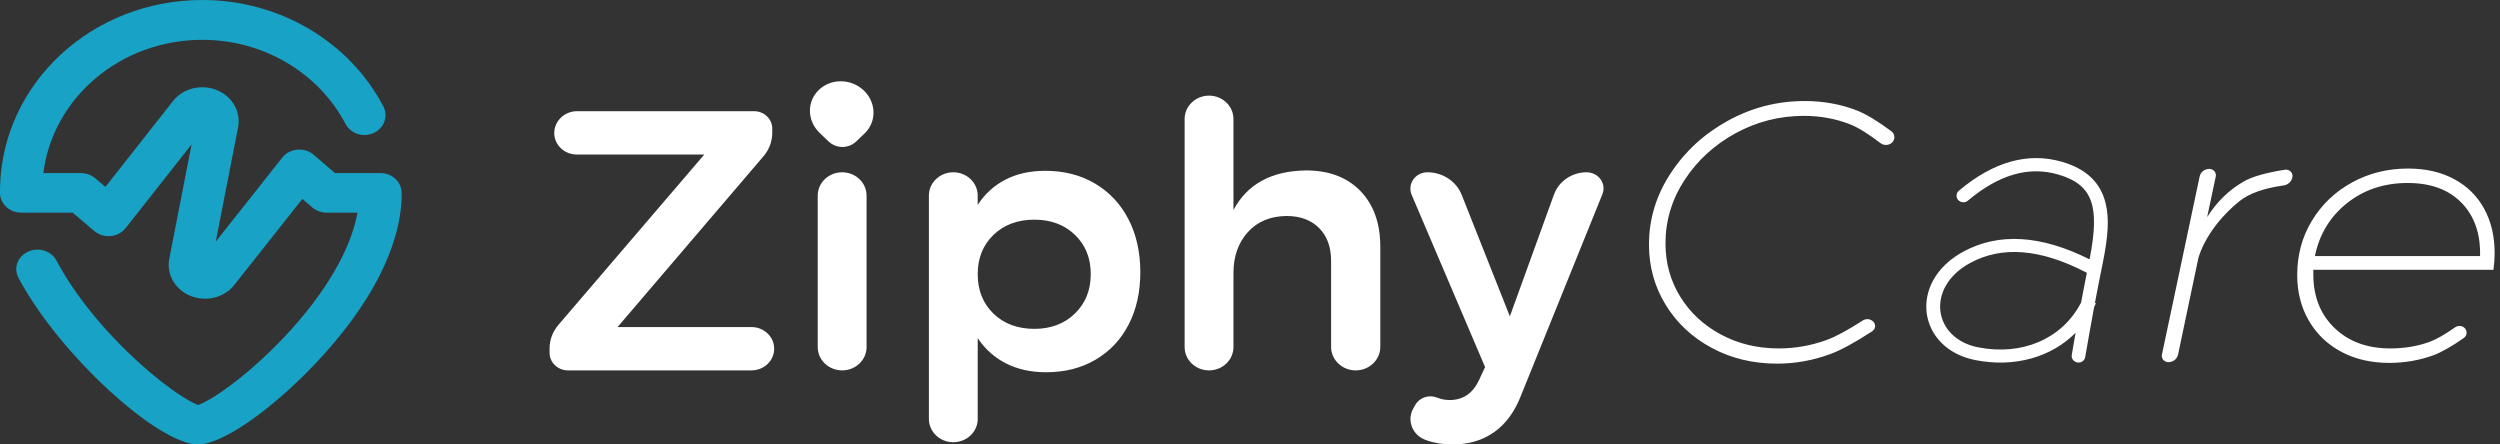 <svg width="180" height="32" viewBox="0 0 180 32" fill="none" xmlns="http://www.w3.org/2000/svg">
<rect x="0" y="0" width="180" height="32" fill="#333333" stroke="none"/>
<g clip-path="url(#clip0_869_95645)">
<path d="M127.957 26.182C129.259 26.182 130.539 25.951 131.795 25.488C132.545 25.211 133.546 24.666 134.796 23.854C135.016 23.711 135.074 23.424 134.923 23.214L134.895 23.178C134.702 22.959 134.369 22.915 134.122 23.074C133.029 23.779 132.155 24.25 131.496 24.487C130.382 24.887 129.241 25.087 128.07 25.087C126.541 25.087 125.154 24.754 123.908 24.086C122.662 23.419 121.685 22.51 120.978 21.362C120.269 20.212 119.915 18.935 119.915 17.528C119.915 15.891 120.372 14.368 121.288 12.962C122.204 11.555 123.427 10.434 124.955 9.596C126.484 8.76 128.126 8.342 129.883 8.342C131.052 8.342 132.152 8.542 133.181 8.942C133.769 9.171 134.51 9.627 135.4 10.307C135.66 10.504 136.034 10.474 136.254 10.238C136.462 10.014 136.44 9.671 136.205 9.472L136.177 9.45C135.173 8.702 134.334 8.198 133.663 7.94C132.502 7.495 131.26 7.274 129.939 7.274C127.975 7.274 126.135 7.744 124.417 8.688C122.7 9.632 121.321 10.896 120.283 12.482C119.245 14.066 118.726 15.775 118.726 17.608C118.726 19.194 119.126 20.64 119.928 21.948C120.731 23.258 121.836 24.291 123.242 25.047C124.649 25.804 126.22 26.182 127.957 26.182ZM156.82 25.531L158.291 18.544C158.801 16.906 160.077 15.407 161.257 14.472C161.951 13.923 163.006 13.548 164.419 13.352C164.762 13.304 165.026 13.038 165.058 12.708C165.083 12.46 164.892 12.24 164.633 12.216C164.592 12.212 164.552 12.214 164.513 12.22C163.152 12.434 162.164 12.715 161.548 13.068C160.49 13.674 159.612 14.528 158.915 15.632L159.535 12.704C159.587 12.459 159.421 12.219 159.164 12.17C159.134 12.163 159.101 12.16 159.069 12.16C158.732 12.16 158.441 12.387 158.375 12.704L155.659 25.531C155.608 25.778 155.774 26.016 156.03 26.066C156.062 26.072 156.093 26.075 156.125 26.075C156.463 26.075 156.753 25.848 156.82 25.531ZM172.025 26.128C173.139 26.128 174.195 25.946 175.195 25.582C175.775 25.37 176.506 24.956 177.386 24.342C177.612 24.184 177.661 23.883 177.498 23.668L177.489 23.658C177.319 23.446 177.001 23.404 176.776 23.562C176.027 24.09 175.406 24.442 174.914 24.62C174.044 24.931 173.111 25.087 172.109 25.087C170.448 25.087 169.109 24.598 168.089 23.618C167.07 22.639 166.56 21.356 166.56 19.772V19.426H179.528C179.585 19.015 179.613 18.615 179.613 18.223C179.613 17.012 179.363 15.948 178.862 15.031C178.363 14.115 177.64 13.403 176.697 12.895C175.754 12.388 174.648 12.135 173.384 12.135C171.911 12.135 170.566 12.468 169.349 13.135C168.131 13.803 167.168 14.72 166.461 15.886C165.753 17.052 165.399 18.356 165.399 19.799C165.399 21.027 165.678 22.123 166.235 23.084C166.791 24.044 167.57 24.794 168.57 25.327C169.571 25.862 170.722 26.128 172.025 26.128ZM148.466 11.651C150.242 12.164 151.253 13.172 151.608 14.647C151.875 15.756 151.786 17 151.403 18.916L151.368 19.092C151.187 19.972 151.01 20.879 150.834 21.807L150.907 21.839L150.778 22.106C150.562 23.268 150.347 24.47 150.136 25.706C150.095 25.966 149.841 26.142 149.573 26.099C149.305 26.056 149.122 25.812 149.167 25.552C149.257 25.016 149.348 24.487 149.441 23.964C147.683 25.727 145.046 26.48 142.226 25.927C138.071 25.112 137.328 20.307 141.357 18.119C143.921 16.728 146.966 16.927 150.448 18.672L150.442 18.704L150.471 18.558C151.176 14.892 150.72 13.296 148.183 12.562C146.077 11.951 143.927 12.564 141.686 14.448C141.481 14.622 141.17 14.6 140.991 14.402C140.813 14.203 140.835 13.903 141.04 13.731C143.517 11.647 146.008 10.938 148.466 11.651ZM141.856 18.931C138.611 20.694 139.18 24.371 142.428 25.008C145.599 25.63 148.449 24.4 149.804 21.848L149.841 21.775L150.046 20.698L150.254 19.643L150.142 19.583C146.871 17.903 144.125 17.7 141.856 18.932V18.931ZM173.355 13.175C175.017 13.175 176.31 13.652 177.234 14.604C178.161 15.556 178.603 16.835 178.565 18.436H166.673C166.994 16.87 167.762 15.602 168.981 14.631C170.199 13.66 171.657 13.175 173.355 13.175ZM55.741 25.108C55.741 24.247 55.01 23.548 54.108 23.548H44.464L54.975 11.248C55.381 10.772 55.603 10.176 55.603 9.562V9.259C55.603 8.567 55.017 8.006 54.293 8.006H41.553C40.65 8.006 39.915 8.702 39.907 9.566C39.901 10.419 40.618 11.118 41.513 11.126H50.709L40.201 23.399C39.792 23.875 39.57 24.472 39.57 25.087V25.402C39.57 26.102 40.163 26.668 40.896 26.668H54.107C55.008 26.668 55.741 25.97 55.741 25.108ZM62.393 24.988V14.084C62.393 13.156 61.606 12.404 60.635 12.404C59.663 12.404 58.876 13.156 58.876 14.084V24.988C58.876 25.916 59.663 26.668 60.635 26.668C61.606 26.668 62.393 25.916 62.393 24.988ZM70.395 30.162V24.348C70.936 25.148 71.621 25.758 72.45 26.175C73.279 26.592 74.236 26.802 75.316 26.802C76.67 26.802 77.859 26.499 78.886 25.895C79.914 25.291 80.707 24.447 81.265 23.362C81.823 22.278 82.103 21.026 82.103 19.603C82.103 18.163 81.82 16.892 81.252 15.79C80.684 14.688 79.882 13.831 78.845 13.218C77.808 12.604 76.614 12.298 75.263 12.298C74.18 12.298 73.23 12.507 72.41 12.924C71.589 13.343 70.918 13.951 70.395 14.751V14.084C70.395 13.156 69.609 12.404 68.637 12.404C67.667 12.404 66.88 13.156 66.88 14.084V30.16C66.88 31.088 67.667 31.84 68.638 31.84C69.609 31.84 70.396 31.088 70.396 30.16L70.395 30.162ZM74.479 23.678C73.271 23.678 72.288 23.312 71.531 22.582C70.775 21.852 70.395 20.902 70.395 19.735C70.395 18.583 70.775 17.642 71.531 16.911C72.288 16.182 73.271 15.816 74.479 15.816C75.668 15.816 76.642 16.182 77.398 16.911C78.156 17.642 78.534 18.583 78.534 19.735C78.534 20.887 78.156 21.832 77.398 22.57C76.642 23.308 75.668 23.678 74.479 23.678ZM88.809 24.988V19.656C88.809 18.466 89.151 17.488 89.836 16.723C90.522 15.96 91.449 15.568 92.621 15.55C93.612 15.55 94.398 15.84 94.974 16.416C95.55 16.995 95.839 17.782 95.839 18.776V24.976C95.839 25.91 96.632 26.668 97.611 26.668C98.588 26.668 99.382 25.911 99.382 24.975V17.764C99.382 16.075 98.903 14.738 97.949 13.751C96.993 12.764 95.686 12.271 94.028 12.271C91.54 12.307 89.8 13.258 88.809 15.124V8.566C88.809 7.638 88.022 6.886 87.051 6.886C86.082 6.886 85.293 7.638 85.293 8.566V24.988C85.293 25.916 86.082 26.668 87.051 26.668C88.022 26.668 88.809 25.916 88.809 24.988ZM114.24 12.404C114.389 12.404 114.537 12.431 114.676 12.483C115.303 12.714 115.614 13.386 115.373 13.983L109.521 28.455C109.07 29.628 108.427 30.512 107.588 31.108C106.751 31.703 105.753 32 104.601 32C103.897 32 103.261 31.898 102.693 31.694C102.646 31.676 102.595 31.656 102.54 31.632C102.502 31.616 102.463 31.598 102.425 31.579C101.613 31.152 101.316 30.178 101.761 29.4L101.906 29.147C102.209 28.619 102.883 28.395 103.465 28.627L103.684 28.703C103.907 28.77 104.14 28.802 104.384 28.802C105.339 28.802 106.042 28.322 106.493 27.362L106.925 26.428L101.637 14.02C101.578 13.88 101.548 13.73 101.548 13.578C101.548 12.93 102.097 12.404 102.775 12.404C103.874 12.404 104.857 13.054 105.245 14.036L108.71 22.776L111.888 14.003C112.236 13.047 113.179 12.404 114.24 12.404ZM62.197 6.518C63.104 7.384 63.128 8.771 62.248 9.611L61.641 10.191C61.096 10.711 60.213 10.711 59.667 10.191L59.01 9.563C58.103 8.695 58.08 7.31 58.96 6.47C59.839 5.628 61.289 5.65 62.197 6.518Z" fill="white"/>
<path d="M14.565 0C6.642 0 0.198 5.969 0.004 13.441L0 13.681V13.876L0.001 13.951C0.04 14.657 0.622 15.231 1.362 15.303L1.444 15.308L1.542 15.311H5.233L6.787 16.631L6.851 16.683C7.524 17.195 8.528 17.083 9.049 16.421L13.793 10.399L12.188 18.629C11.929 19.956 12.872 21.227 14.295 21.467L14.397 21.483C15.346 21.608 16.298 21.239 16.87 20.515L21.77 14.323L22.479 14.932L22.546 14.987C22.818 15.196 23.161 15.311 23.517 15.311H25.74L25.754 15.228C25.282 17.979 23.389 21.179 20.431 24.305C19.095 25.715 17.616 27.02 16.267 27.985C15.677 28.408 15.137 28.745 14.703 28.967L14.614 29.012C14.496 29.068 14.393 29.113 14.304 29.147L14.265 29.16L14.195 29.133L14.083 29.087C13.808 28.963 13.46 28.767 13.066 28.513C12.18 27.944 11.136 27.128 10.091 26.187C7.546 23.893 5.375 21.233 4.069 18.764C3.7 18.065 2.787 17.775 2.029 18.115C1.271 18.456 0.954 19.299 1.326 19.997C4.197 25.431 11.343 32 14.261 32C16 32 19.538 29.528 22.729 26.156C26.629 22.036 28.847 17.82 28.921 14.103C28.921 14.048 28.921 13.992 28.914 13.937L28.916 13.888L28.914 13.813C28.873 13.059 28.206 12.46 27.387 12.46H24.114L22.592 11.148L22.528 11.095C21.858 10.577 20.848 10.685 20.323 11.348L15.534 17.397L17.142 9.16C17.32 8.241 16.923 7.309 16.116 6.757L16.037 6.704C14.879 5.969 13.293 6.216 12.456 7.277L7.591 13.456L6.855 12.832L6.788 12.779C6.516 12.573 6.177 12.46 5.826 12.46H3.119L3.109 12.54C3.765 7.043 8.682 2.867 14.566 2.867C18.947 2.867 22.928 5.217 24.882 8.927C25.256 9.636 26.166 9.924 26.916 9.571C27.666 9.217 27.971 8.357 27.597 7.651C25.132 2.968 20.103 0 14.565 0Z" fill="#17A2C6"/>
</g>
<defs>
<clipPath id="clip0_869_95645">
<rect width="180" height="32" fill="white"/>
</clipPath>
</defs>
</svg>
